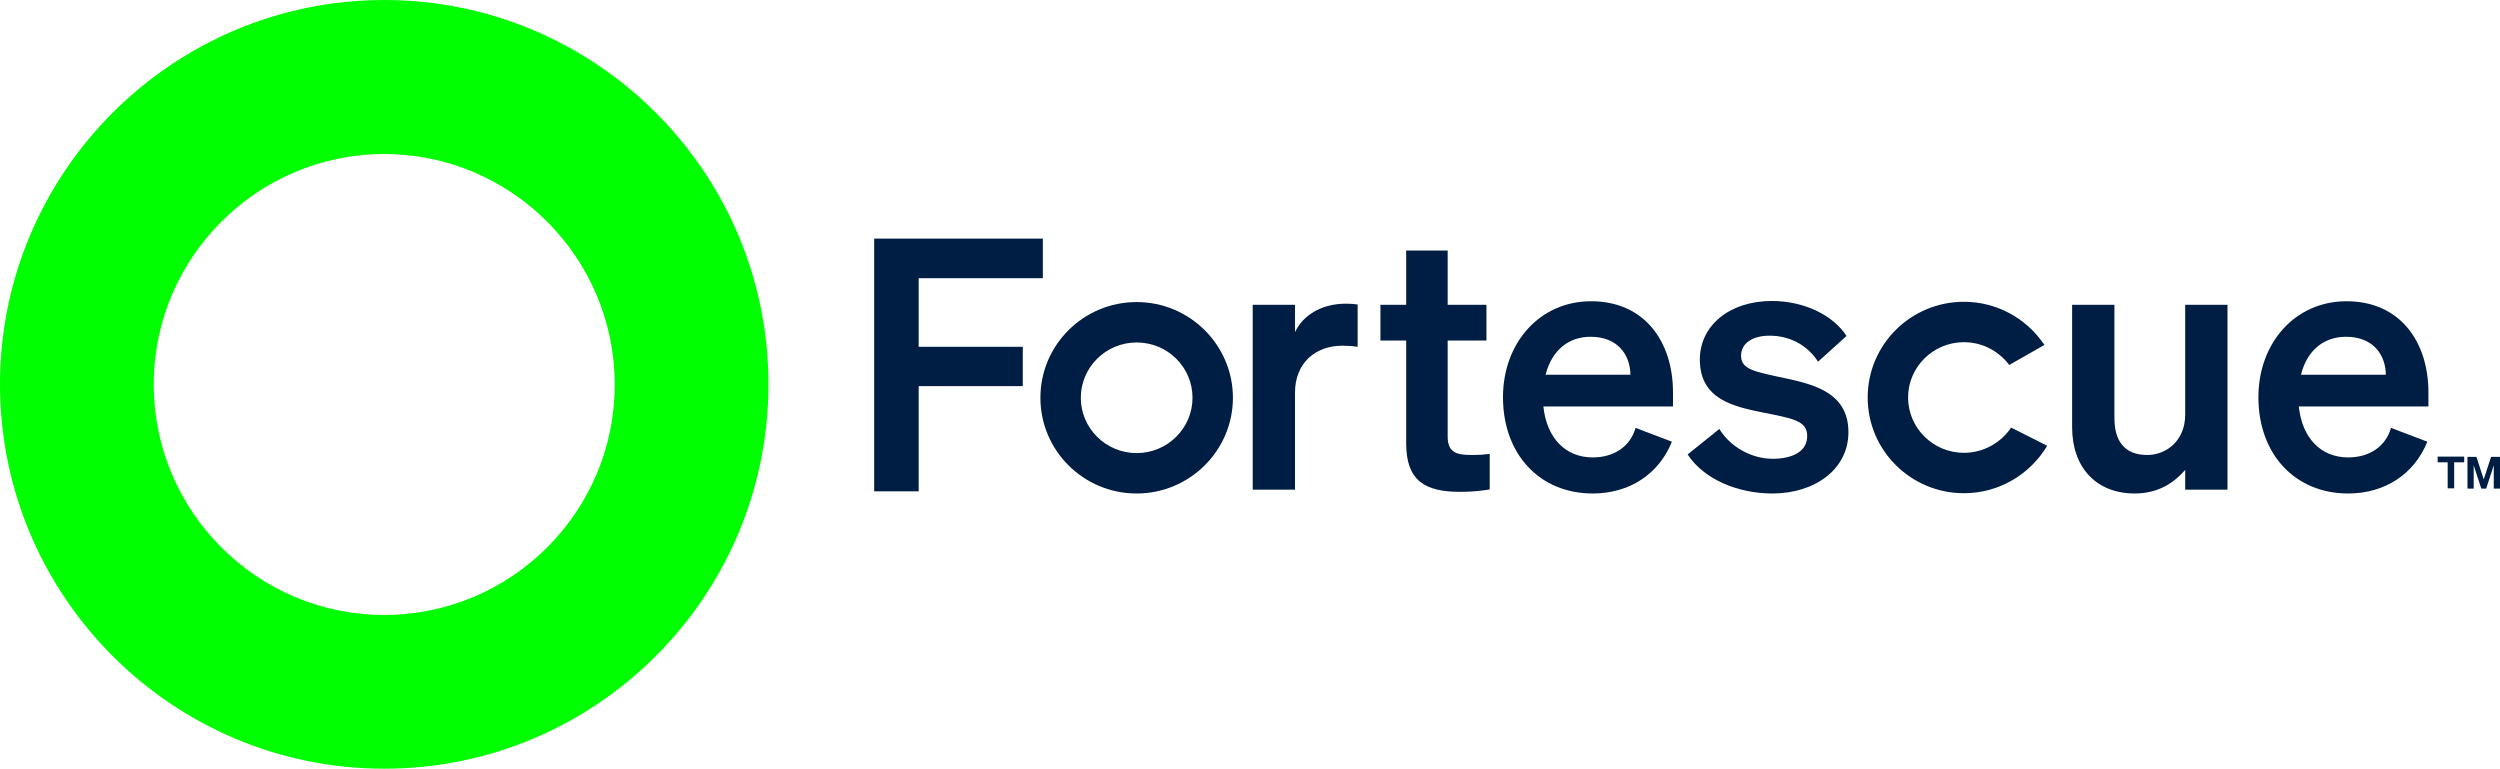 <?xml version="1.0" encoding="UTF-8"?> <svg xmlns="http://www.w3.org/2000/svg" xmlns:xlink="http://www.w3.org/1999/xlink" version="1.1" id="header-logo" x="0px" y="0px" viewBox="0 0 922 283.5" style="enable-background:new 0 0 922 283.5;" xml:space="preserve"> <path style="fill:#00FF00;" d="M141.7,0C63.6,0,0,63.6,0,141.7c0,78.2,63.5,141.8,141.7,141.8s141.7-63.6,141.7-141.7 C283.5,63.6,219.8,0,141.7,0z M141.7,226.8c-46.9,0-85-38.2-85-85s38.2-85,85-85s85,38.1,85,85C226.8,188.6,188.6,226.8,141.7,226.8 z"></path> <g> <g> <g> <polygon style="fill:#001D44;" points="322.4,181.2 322.4,88 384.6,88 384.6,102.6 338.8,102.6 338.8,127.9 377.2,127.9 377.2,142.4 338.8,142.4 338.8,181.2 "></polygon> <path style="fill:#001D44;" d="M500.7,127.9c-1.9-0.3-3.5-0.4-5.7-0.4c-9.9,0-17.4,6.4-17.4,17.3v35.8H462v-68.2h15.6v10.1 c3-6.4,10-10.5,18.7-10.5c1.8,0,3.2,0.1,4.4,0.3V127.9z"></path> <path style="fill:#001D44;" d="M518.6,125.6h-9.5v-13.2h9.5v-20h15.3v20h14.3v13.2h-14.3V161c0,6.1,3.5,6.8,9.1,6.8 c2.6,0,4-0.1,6.4-0.4v13.1c-2.9,0.5-6.7,0.9-10.8,0.9c-13,0-20-4-20-17.9V125.6z"></path> <path style="fill:#001D44;" d="M570,138.2h31.3c-0.1-7.5-4.8-14-14.7-14C578.6,124.2,572.4,129,570,138.2 M554.3,146.5 c0-20,13.5-35.4,32.5-35.4c19.7,0,30.2,14.9,30.2,33.6v5.2h-47.8c1.2,11.7,8.2,18.8,18.2,18.8c7.7,0,13.8-3.9,15.8-10.9l13.4,5.1 c-4.8,11.9-15.6,19.1-29.2,19.1C567.9,182,554.3,167.6,554.3,146.5"></path> <path style="fill:#001D44;" d="M634.1,158.2c4,6.6,11.8,11,19.7,11c6.6,0,12.7-2.3,12.7-8.4c0-5.8-5.7-6.5-16.5-8.7 s-23.1-4.9-23.1-19.5c0-12.5,10.9-21.6,26.6-21.6c11.9,0,22.6,5.3,27.5,12.9l-10.5,9.5c-3.9-6.1-10.4-9.6-17.9-9.6 c-6.4,0-10.5,2.9-10.5,7.4c0,4.9,4.9,5.8,13.5,7.7c11.6,2.5,26.1,4.9,26.1,20.5c0,13.8-12.6,22.6-28,22.6 c-12.6,0-25.2-5.1-31.3-14.4L634.1,158.2z"></path> <path style="fill:#001D44;" d="M821.5,180.6h-15.6v-7.3c-3.9,4.5-9.7,8.7-18.6,8.7c-14.3,0-23.1-9.7-23.1-24.4v-45.2h15.6v41.8 c0,8.3,3.6,13.6,12.1,13.6c7,0,14-5.2,14-14.9v-40.5h15.6V180.6z"></path> <path style="fill:#001D44;" d="M848.6,138.2h31.3c-0.1-7.5-4.8-14-14.7-14C857.2,124.2,850.9,129,848.6,138.2 M832.9,146.5 c0-20,13.5-35.4,32.5-35.4c19.7,0,30.2,14.9,30.2,33.6v5.2h-47.8c1.2,11.7,8.2,18.8,18.2,18.8c7.7,0,13.8-3.9,15.8-10.9l13.4,5.1 c-4.8,11.9-15.6,19.1-29.2,19.1C846.5,182,832.9,167.6,832.9,146.5"></path> <path style="fill:#001D44;" d="M419.2,126.3c-11.4,0-20.6,9.2-20.6,20.4s9.2,20.4,20.6,20.4s20.6-9.2,20.6-20.4 C439.8,135.4,430.6,126.3,419.2,126.3 M419.2,182c-19.6,0-35.5-15.8-35.5-35.3s15.9-35.3,35.5-35.3s35.5,15.9,35.5,35.3 S438.8,182,419.2,182"></path> <path style="fill:#001D44;" d="M724.3,167c-11.4,0-20.6-9.2-20.6-20.4s9.2-20.4,20.6-20.4c6.7,0,12.6,3.2,16.4,8 c0.1,0.1,0.2,0.3,0.3,0.4l13-7.4c-0.2-0.3-0.4-0.6-0.6-0.8c-6.4-9.1-17.1-15.1-29.1-15.1c-19.6,0-35.5,15.8-35.5,35.3 s15.9,35.3,35.5,35.3c13.1,0,24.5-7.1,30.7-17.5l-13.3-6.7C738,163.2,731.6,167,724.3,167"></path> </g> </g> </g> <g> <path style="fill:#001D44;" d="M905.1,170.5v9.6h-2.4v-9.6H899v-2.1h9.8v2.1H905.1z"></path> <path style="fill:#001D44;" d="M915.1,180.2l-2.8-8.6v8.6H910v-11.7h3.3l2.7,8.3l2.7-8.3h3.3v11.7h-2.3v-8.6l-2.8,8.6H915.1z"></path> </g> </svg> 